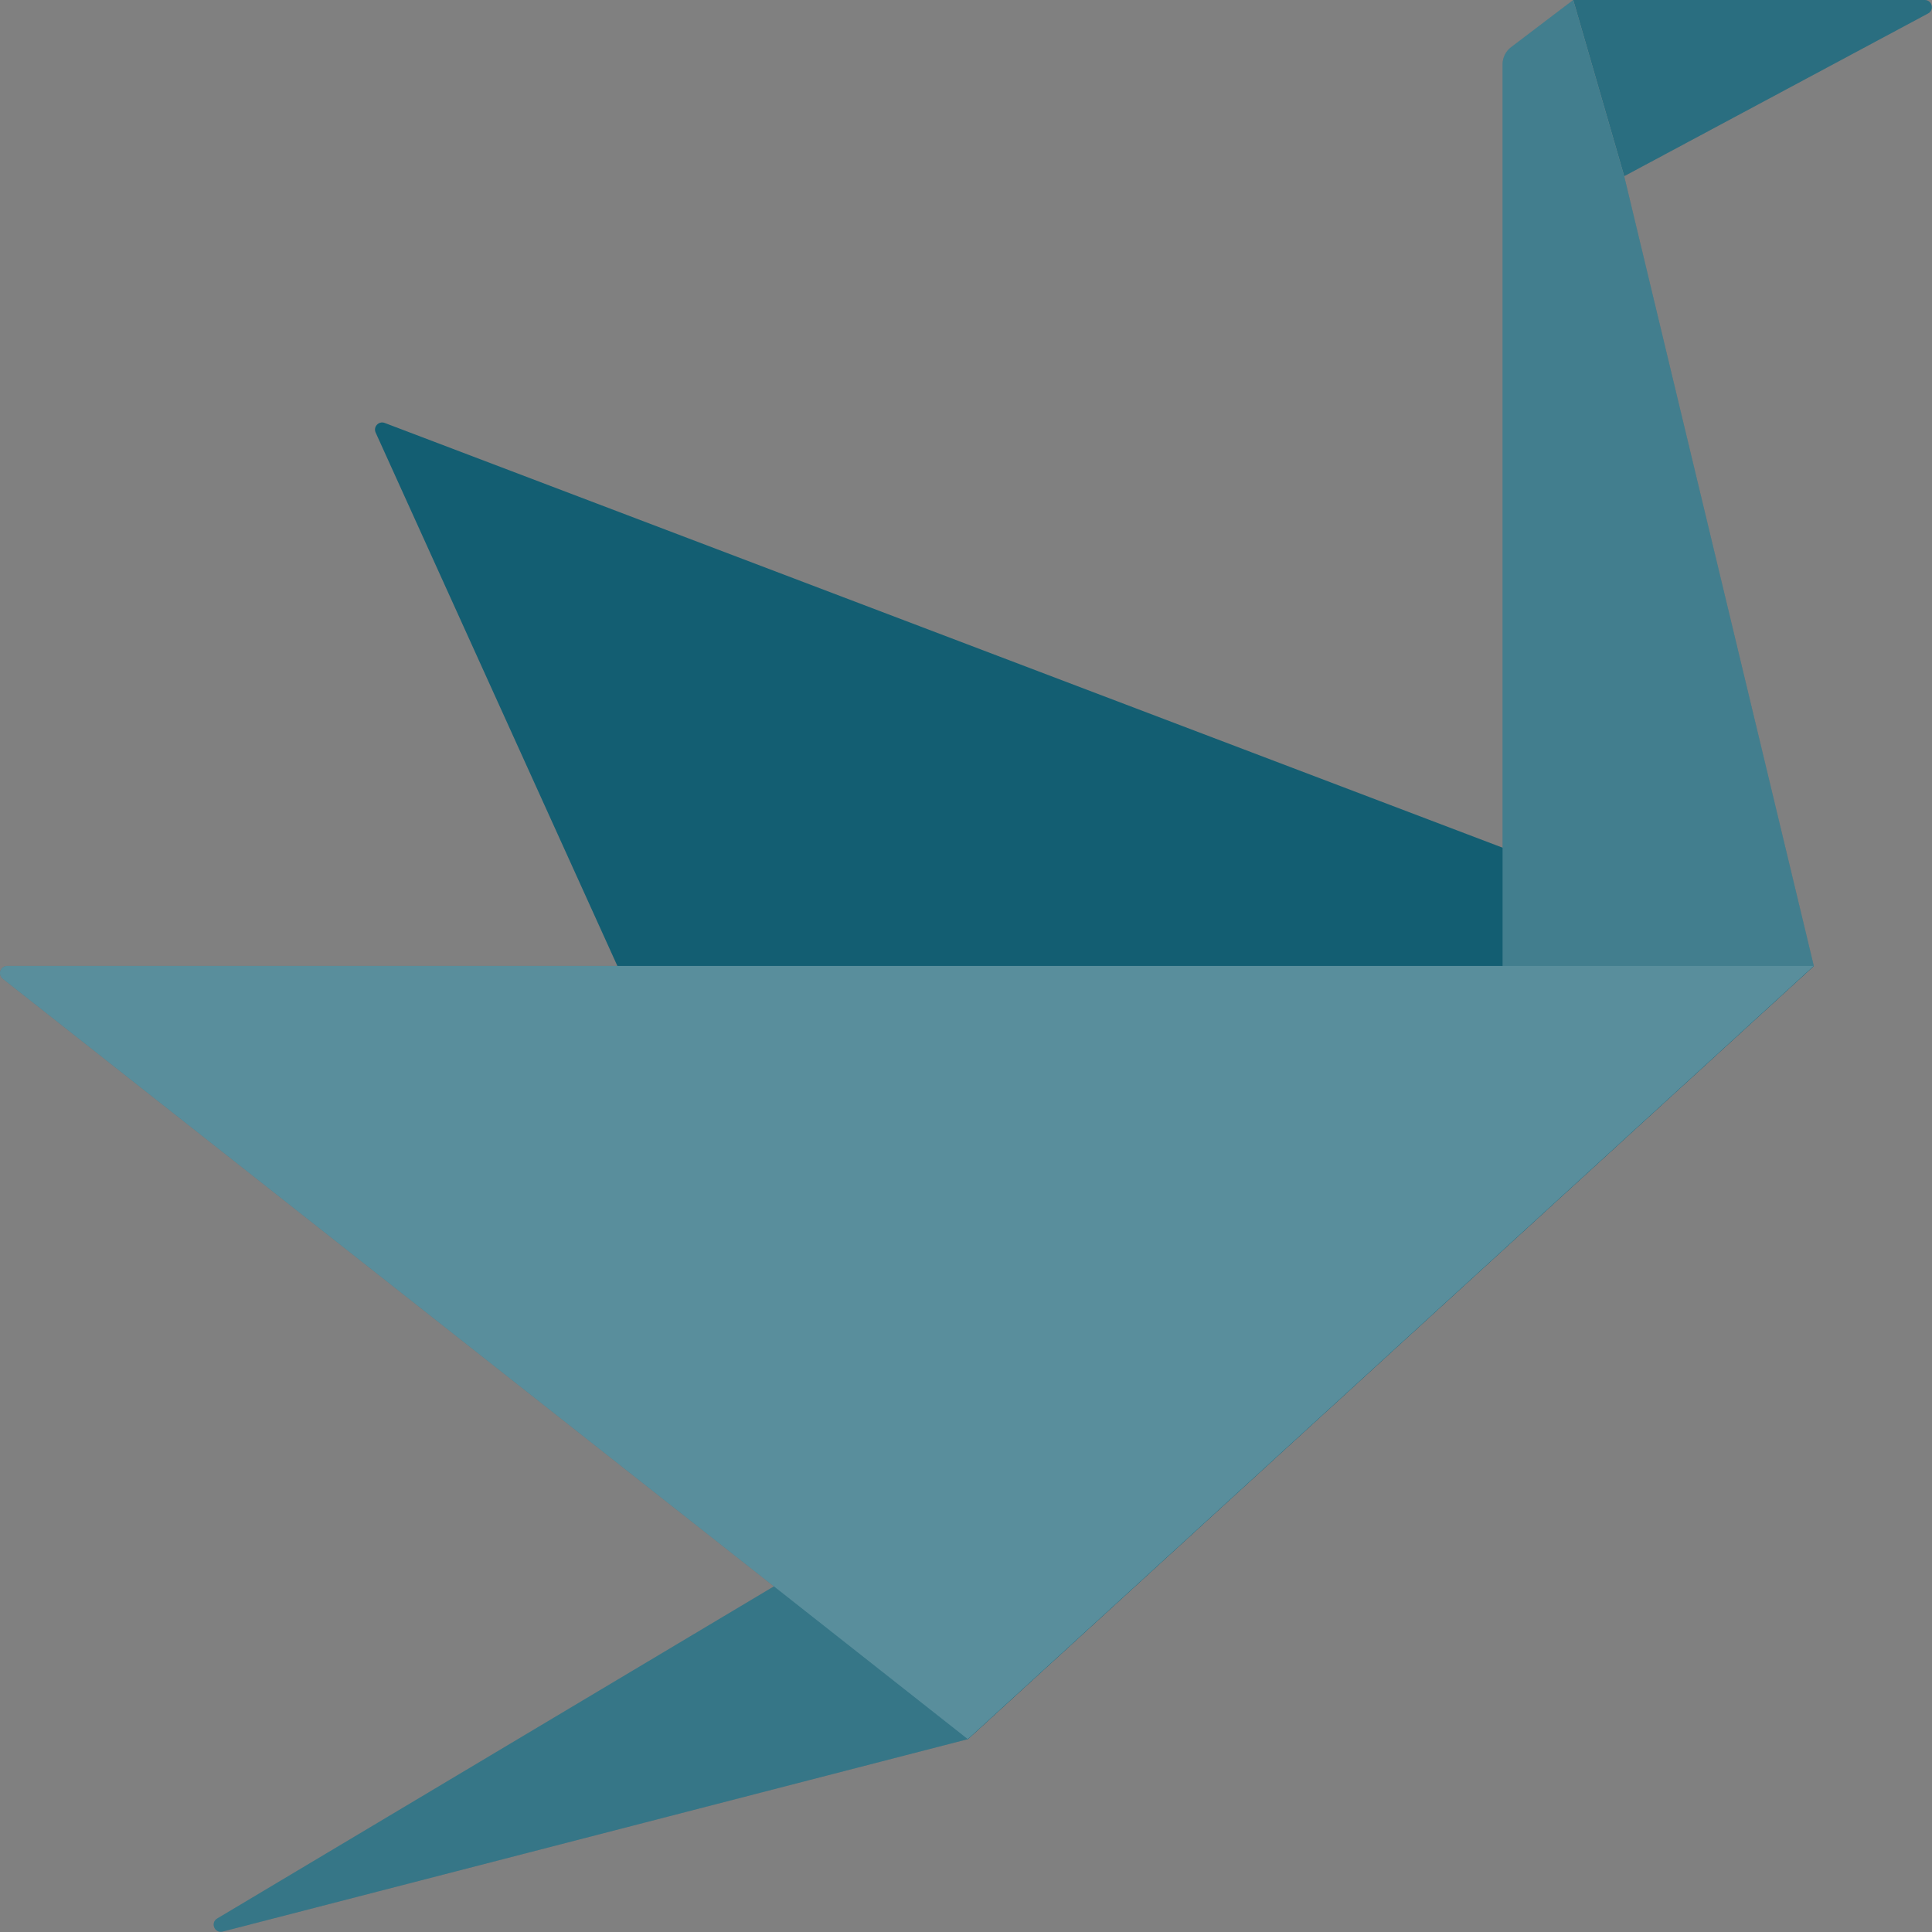 <svg xmlns="http://www.w3.org/2000/svg" version="1.1" xmlns:xlink="http://www.w3.org/1999/xlink" width="1000" height="1000"><rect width="100%" height="100%" fill="#808080" stroke="none"/><style>
    #light-icon {
      display: inline;
    }
    #dark-icon {
      display: none;
    }

    @media (prefers-color-scheme: dark) {
      #light-icon {
        display: none;
      }
      #dark-icon {
        display: inline;
      }
    }
  </style><g id="light-icon"><svg xmlns="http://www.w3.org/2000/svg" version="1.1" xmlns:xlink="http://www.w3.org/1999/xlink" width="1000" height="1000"><g><g transform="matrix(1.953,0,0,1.953,0,0)"><svg xmlns="http://www.w3.org/2000/svg" version="1.1" xmlns:xlink="http://www.w3.org/1999/xlink" width="512" height="512"><svg width="512" height="512" viewBox="0 0 512 512" fill="none" xmlns="http://www.w3.org/2000/svg">
<g clip-path="url(#clip0_25_12540)">
<path fill-rule="evenodd" clip-rule="evenodd" d="M256.497 460.931L59.008 511.922C56.887 512.47 55.681 509.581 57.563 508.458L480.711 256L256.497 460.931Z" fill="#135E72"></path>
<path fill-rule="evenodd" clip-rule="evenodd" d="M256.497 460.931L99.558 114.648C98.859 113.107 100.376 111.492 101.958 112.093L480.711 256L256.497 460.931Z" fill="#135E72"></path>
<path fill-rule="evenodd" clip-rule="evenodd" d="M256.497 460.931L0.722 259.386C-0.691 258.272 0.096 256 1.896 256H398.222H480.711L256.497 460.931Z" fill="#135E72"></path>
<path fill-rule="evenodd" clip-rule="evenodd" d="M398.222 256V17.045C398.222 15.267 399.054 13.591 400.47 12.515L416.948 0L430.459 46.696L480.711 256H398.222Z" fill="#135E72"></path>
<path fill-rule="evenodd" clip-rule="evenodd" d="M416.948 0H510.098C512.07 0 512.732 2.637 510.993 3.568L430.459 46.696L416.948 0Z" fill="#135E72"></path>
<path fill-rule="evenodd" clip-rule="evenodd" d="M256.497 460.931L59.008 511.922C56.887 512.47 55.681 509.581 57.563 508.458L205.102 420.433L256.497 460.931Z" fill="white" fill-opacity="0.15"></path>
<path fill-rule="evenodd" clip-rule="evenodd" d="M256.497 460.931L0.722 259.386C-0.691 258.272 0.096 256 1.896 256H398.222H480.711L256.497 460.931Z" fill="white" fill-opacity="0.3"></path>
<path fill-rule="evenodd" clip-rule="evenodd" d="M398.222 256V17.045C398.222 15.267 399.054 13.591 400.47 12.515L416.948 0L430.459 46.696L480.711 256H398.222Z" fill="white" fill-opacity="0.2"></path>
<path fill-rule="evenodd" clip-rule="evenodd" d="M416.948 0H510.098C512.07 0 512.732 2.637 510.993 3.568L430.459 46.696L416.948 0Z" fill="white" fill-opacity="0.1"></path>
</g>
<defs>
<clipPath id="clip0_25_12540">
<rect width="512" height="512" fill="white"></rect>
</clipPath>
</defs>
</svg></svg></g></g></svg></g><g id="dark-icon"><svg xmlns="http://www.w3.org/2000/svg" version="1.1" xmlns:xlink="http://www.w3.org/1999/xlink" width="1000" height="1000"><g><g transform="matrix(1.953,0,0,1.953,0,0)"><svg xmlns="http://www.w3.org/2000/svg" version="1.1" xmlns:xlink="http://www.w3.org/1999/xlink" width="512" height="512"><svg width="512" height="512" viewBox="0 0 512 512" fill="none" xmlns="http://www.w3.org/2000/svg">
<g clip-path="url(#clip0_25_12542)">
<path fill-rule="evenodd" clip-rule="evenodd" d="M256.497 460.931L59.008 511.922C56.886 512.47 55.681 509.581 57.562 508.458L480.711 256L256.497 460.931Z" fill="white"></path>
<path fill-rule="evenodd" clip-rule="evenodd" d="M256.497 460.931L99.558 114.648C98.859 113.107 100.376 111.492 101.958 112.093L480.711 256L256.497 460.931Z" fill="white"></path>
<path fill-rule="evenodd" clip-rule="evenodd" d="M256.497 460.931L0.722 259.386C-0.691 258.272 0.096 256 1.896 256H398.222H480.711L256.497 460.931Z" fill="white"></path>
<path fill-rule="evenodd" clip-rule="evenodd" d="M398.222 256V17.045C398.222 15.267 399.054 13.591 400.47 12.515L416.948 0L430.459 46.696L480.711 256H398.222Z" fill="white"></path>
<path fill-rule="evenodd" clip-rule="evenodd" d="M416.948 0H510.098C512.07 0 512.732 2.637 510.993 3.568L430.459 46.696L416.948 0Z" fill="white"></path>
<path fill-rule="evenodd" clip-rule="evenodd" d="M256.497 460.931L59.008 511.922C56.886 512.47 55.681 509.581 57.562 508.458L205.101 420.433L256.497 460.931Z" fill="black" fill-opacity="0.07"></path>
<path fill-rule="evenodd" clip-rule="evenodd" d="M256.497 460.931L0.722 259.386C-0.691 258.272 0.096 256 1.896 256H398.222H480.711L256.497 460.931Z" fill="black" fill-opacity="0.15"></path>
<path fill-rule="evenodd" clip-rule="evenodd" d="M398.222 256V17.045C398.222 15.267 399.054 13.591 400.47 12.515L416.948 0L430.459 46.696L480.711 256H398.222Z" fill="black" fill-opacity="0.1"></path>
<path fill-rule="evenodd" clip-rule="evenodd" d="M416.948 0H510.098C512.07 0 512.732 2.637 510.993 3.568L430.459 46.696L416.948 0Z" fill="black" fill-opacity="0.05"></path>
</g>
<defs>
<clipPath id="clip0_25_12542">
<rect width="512" height="512" fill="white"></rect>
</clipPath>
</defs>
</svg></svg></g></g></svg></g></svg>